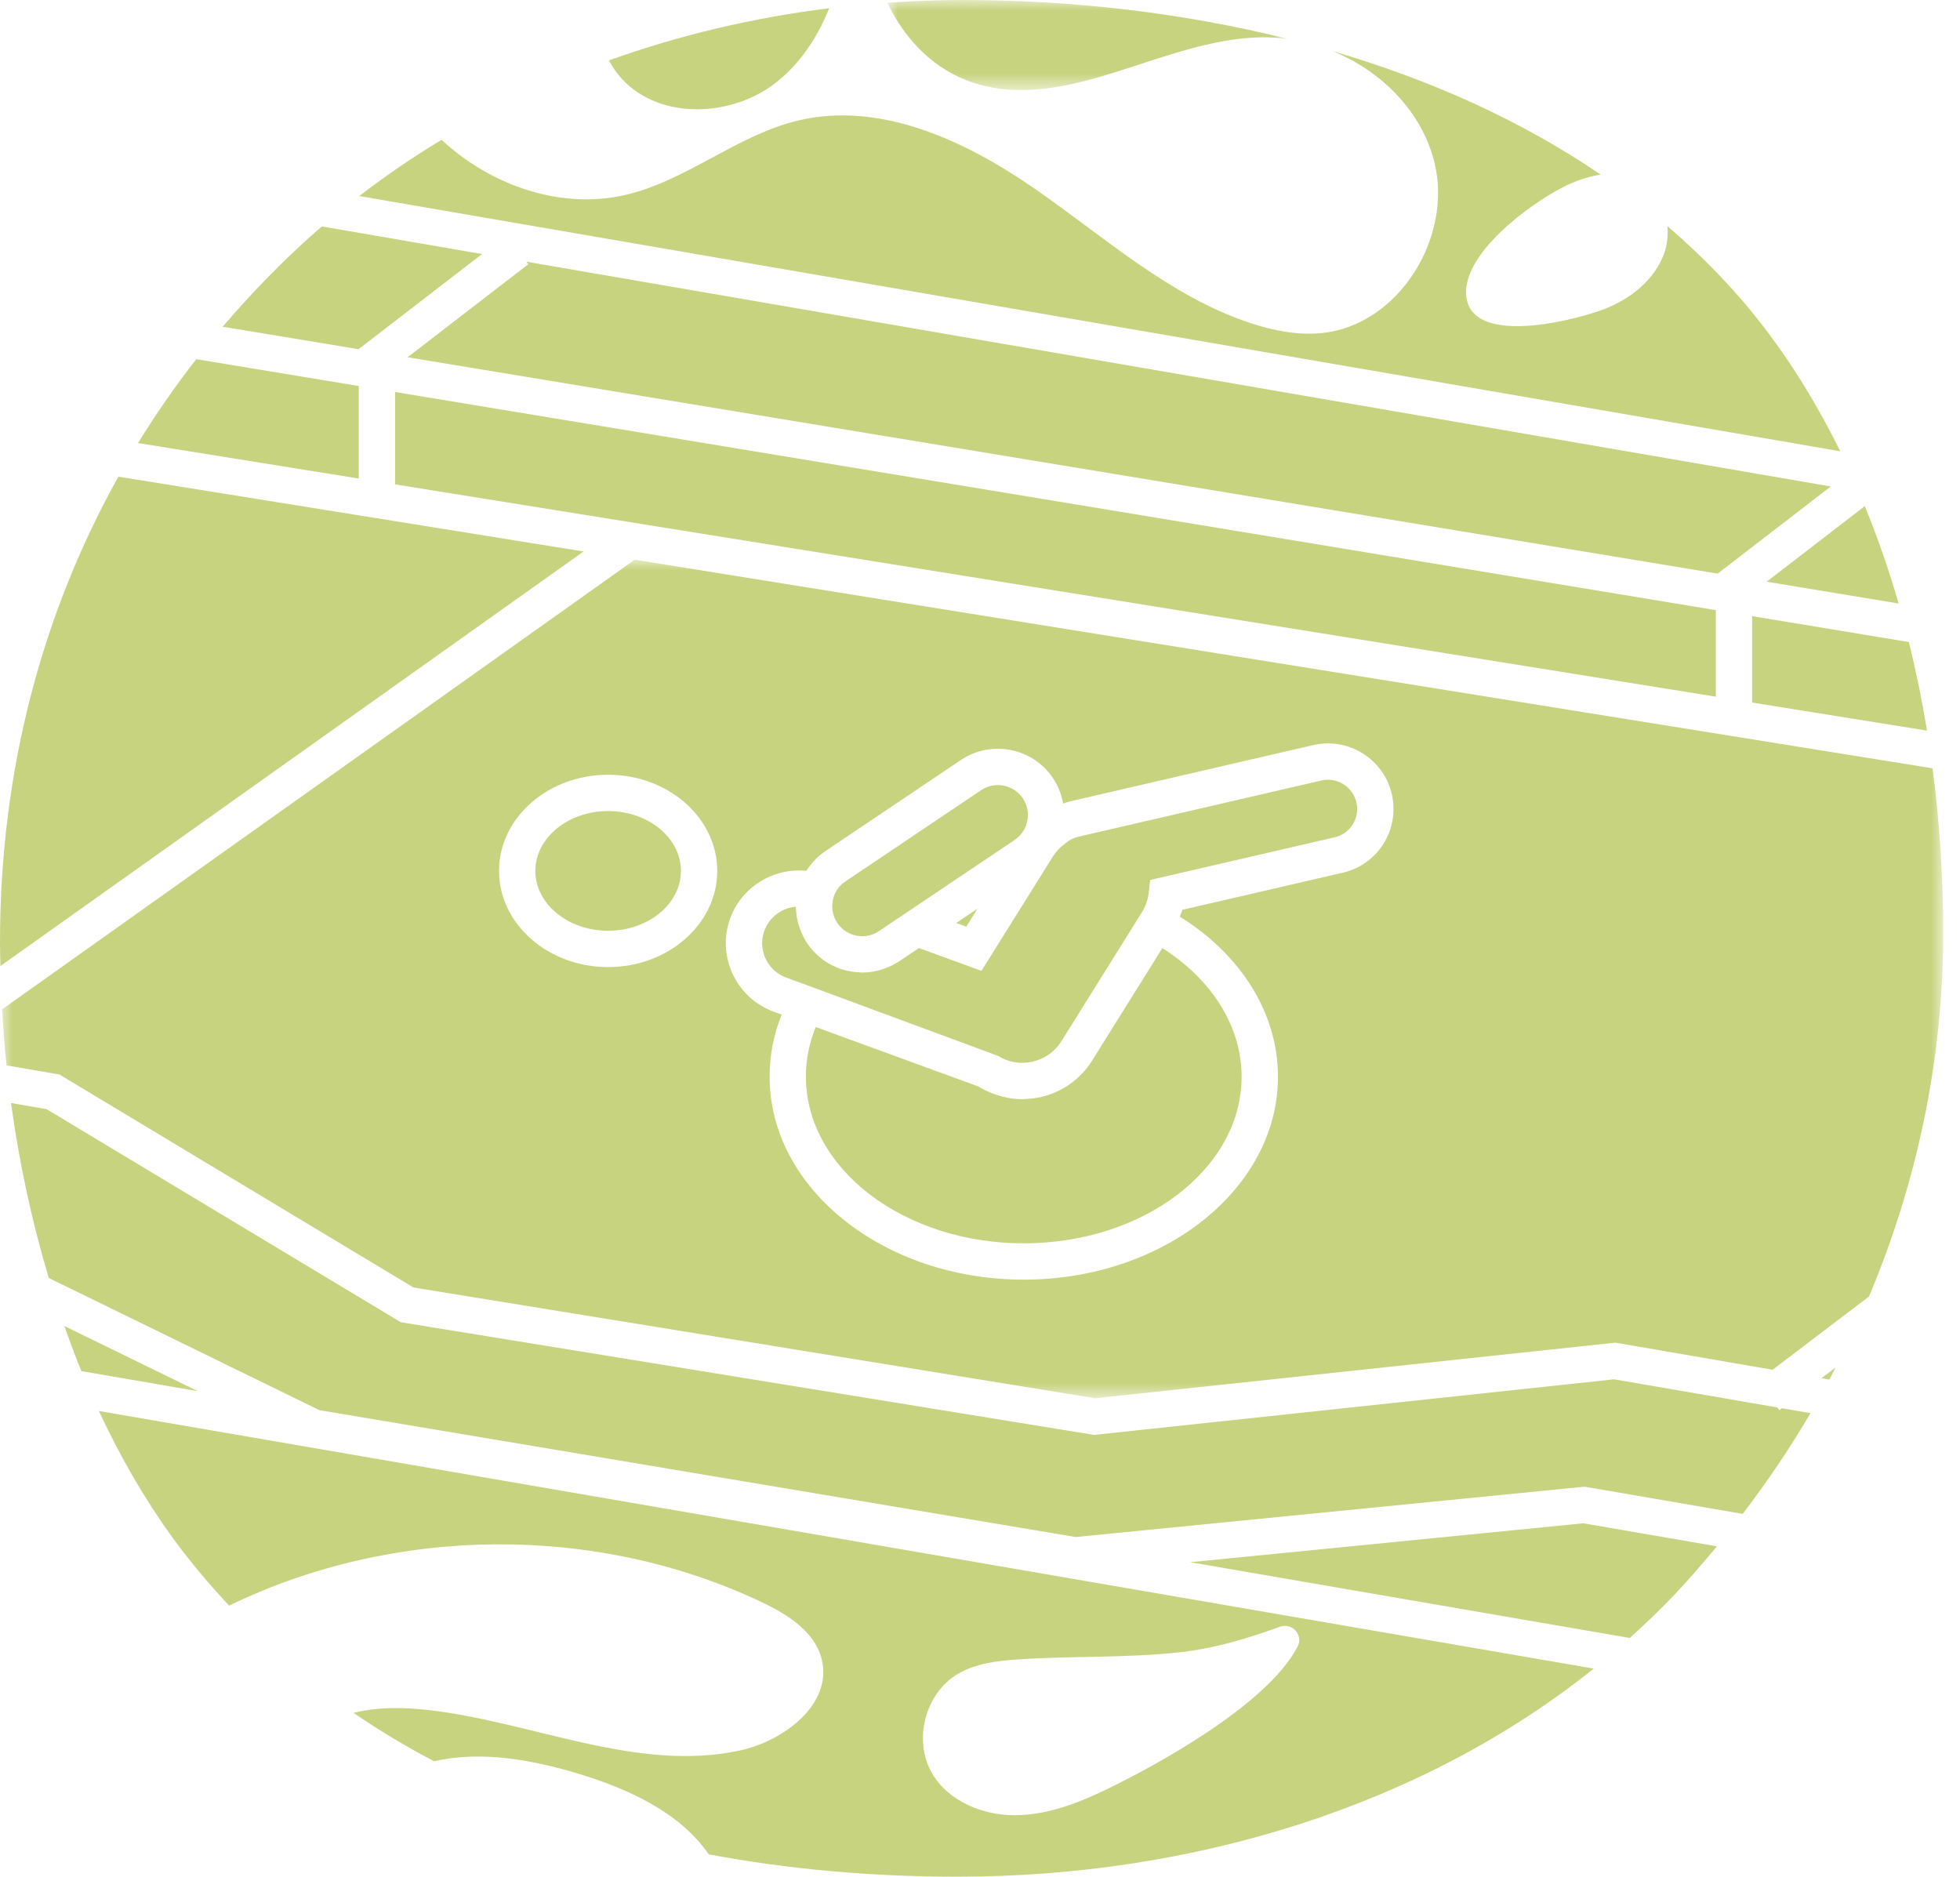 <?xml version="1.0" encoding="UTF-8"?>
<svg width="94px" height="90px" viewBox="0 0 94 90" version="1.1" xmlns="http://www.w3.org/2000/svg" xmlns:xlink="http://www.w3.org/1999/xlink">
    <title>Grupo</title>
    <defs>
        <polygon id="path-1" points="0 0 93.093 0 93.093 40.214 0 40.214"></polygon>
        <polygon id="path-3" points="0 0 19.232 0 19.232 4.32 0 4.32"></polygon>
    </defs>
    <g id="Website" stroke="none" stroke-width="1" fill="none" fill-rule="evenodd">
        <g id="OTHO_DescubreOtho" transform="translate(-1004, -1986)">
            <g id="Grupo" transform="translate(1004, 1986)">
                <path d="M49.098,59.626 C54.86,59.626 59.547,56.04 59.547,51.632 C59.547,49.245 58.14,46.987 55.746,45.467 L52.384,50.85 C51.827,51.746 50.952,52.371 49.922,52.61 C49.688,52.664 49.453,52.69 49.218,52.702 C49.18,52.704 49.142,52.708 49.103,52.709 C49.076,52.709 49.048,52.713 49.021,52.713 C48.819,52.713 48.618,52.694 48.419,52.663 C48.37,52.655 48.323,52.642 48.274,52.632 C48.093,52.597 47.915,52.549 47.74,52.487 C47.679,52.466 47.619,52.446 47.56,52.422 C47.346,52.336 47.136,52.237 46.935,52.112 L46.92,52.102 L39.123,49.254 C38.809,50.018 38.65,50.816 38.65,51.632 C38.65,56.04 43.338,59.626 49.098,59.626" id="Fill-1" fill="#C8D37F"></path>
                <g transform="translate(0.1, 26.841)">
                    <mask id="mask-2" fill="white">
                        <use xlink:href="#path-1"></use>
                    </mask>
                    <g id="Clip-4"></g>
                    <path d="M64.301,15.01 L56.6,16.791 C56.57,16.903 56.525,17.009 56.484,17.118 C59.436,18.959 61.19,21.768 61.19,24.791 C61.19,30.159 55.72,34.526 48.998,34.526 C42.277,34.526 36.809,30.159 36.809,24.791 C36.809,23.768 37.004,22.771 37.388,21.815 L37.01,21.677 C36.133,21.357 35.432,20.714 35.039,19.867 C34.643,19.019 34.603,18.069 34.923,17.192 C35.48,15.668 37.021,14.764 38.573,14.922 C38.809,14.553 39.11,14.227 39.477,13.98 L45.984,9.606 C47.438,8.629 49.421,9.017 50.399,10.473 C50.649,10.846 50.811,11.263 50.887,11.698 C50.997,11.66 51.105,11.615 51.221,11.589 L62.883,8.891 C64.575,8.501 66.261,9.56 66.65,11.243 C66.703,11.472 66.73,11.705 66.73,11.954 C66.73,13.422 65.73,14.679 64.301,15.01 M29.066,19.537 C26.18,19.537 23.833,17.468 23.833,14.925 C23.833,12.381 26.18,10.313 29.066,10.313 C31.95,10.313 34.298,12.381 34.298,14.925 C34.298,17.468 31.95,19.537 29.066,19.537 M93.093,17.921 C93.093,15.278 92.928,12.623 92.585,10.004 L30.341,0 L0,21.565 C0.052,22.459 0.12,23.355 0.214,24.251 L2.751,24.689 L19.731,34.903 L52.419,40.214 L77.37,37.548 L84.912,38.848 L89.536,35.334 C91.803,29.947 93.093,24.057 93.093,17.921" id="Fill-3" fill="#C8D37F" mask="url(#mask-2)"></path>
                </g>
                <path d="M49.297,39.084 C49.297,38.799 49.213,38.523 49.053,38.285 C48.775,37.872 48.319,37.649 47.855,37.649 C47.578,37.649 47.301,37.728 47.055,37.893 L40.548,42.267 C40.277,42.449 40.081,42.707 39.982,43.014 C39.847,43.44 39.91,43.896 40.159,44.264 C40.396,44.619 40.72,44.774 40.95,44.841 C41.361,44.959 41.8,44.893 42.15,44.655 L48.66,40.283 C49.058,40.015 49.297,39.567 49.297,39.084" id="Fill-5" fill="#C8D37F"></path>
                <polygon id="Fill-7" fill="#C8D37F" points="18.948 18.8 18.948 23.229 82.29 33.41 82.29 29.26"></polygon>
                <path d="M84.031,33.691 L92.417,35.038 C92.183,33.604 91.893,32.185 91.548,30.79 L84.031,29.548 L84.031,33.691 Z" id="Fill-9" fill="#C8D37F"></path>
                <path d="M91.056,28.942 C90.595,27.342 90.052,25.784 89.435,24.271 L84.728,27.897 L91.056,28.942 Z" id="Fill-11" fill="#C8D37F"></path>
                <polygon id="Fill-13" fill="#C8D37F" points="19.547 17.133 82.378 27.509 87.802 23.33 25.239 12.549 25.335 12.673"></polygon>
                <path d="M87.734,66.158 C87.836,65.968 87.932,65.774 88.031,65.583 L87.359,66.094 L87.734,66.158 Z" id="Fill-15" fill="#C8D37F"></path>
                <g transform="translate(42.557, 0)">
                    <mask id="mask-4" fill="white">
                        <use xlink:href="#path-3"></use>
                    </mask>
                    <g id="Clip-18"></g>
                    <path d="M4.175,3.983 C8.66,5.405 13.221,1.871 17.924,1.789 C18.362,1.781 18.799,1.812 19.232,1.873 C14.183,0.61 8.861,-7.50003125e-05 3.573,-7.50003125e-05 C2.375,-7.50003125e-05 1.184,0.052 0,0.133 C0.856,1.926 2.268,3.379 4.175,3.983" id="Fill-17" fill="#C8D37F" mask="url(#mask-4)"></path>
                </g>
                <path d="M42.43,46.445 C42.246,46.511 42.058,46.565 41.865,46.597 C41.856,46.598 41.847,46.601 41.836,46.603 C41.678,46.628 41.518,46.64 41.358,46.64 C41.311,46.64 41.265,46.633 41.219,46.631 C41.172,46.629 41.127,46.625 41.08,46.621 C40.873,46.603 40.667,46.572 40.463,46.513 C39.747,46.304 39.126,45.851 38.712,45.236 C38.59,45.054 38.496,44.86 38.414,44.662 C38.396,44.617 38.378,44.573 38.361,44.528 C38.29,44.328 38.234,44.125 38.204,43.917 C38.201,43.899 38.202,43.881 38.199,43.862 C38.184,43.737 38.17,43.611 38.169,43.484 C37.507,43.539 36.9,43.971 36.66,44.63 C36.498,45.071 36.519,45.548 36.717,45.973 C36.915,46.398 37.266,46.721 37.707,46.882 L38.272,47.091 L38.274,47.088 L47.862,50.636 C48.36,50.948 48.95,51.047 49.529,50.912 C50.105,50.779 50.595,50.429 50.907,49.928 L54.759,43.759 C54.942,43.465 55.053,43.148 55.091,42.812 L55.16,42.2 L64.008,40.154 C64.644,40.007 65.088,39.448 65.088,38.795 C65.088,38.682 65.076,38.579 65.052,38.479 C64.878,37.727 64.123,37.255 63.372,37.429 L51.713,40.127 C51.498,40.177 51.306,40.271 51.143,40.408 L50.885,40.613 C50.733,40.75 50.601,40.908 50.49,41.085 L47.07,46.559 L44.07,45.464 L43.124,46.1 C42.95,46.217 42.764,46.31 42.573,46.389 C42.526,46.409 42.479,46.427 42.43,46.445" id="Fill-19" fill="#C8D37F"></path>
                <path d="M37.151,4.008 C38.358,3.086 39.199,1.808 39.768,0.394 C36.118,0.847 32.569,1.688 29.204,2.896 C29.333,3.134 29.478,3.365 29.655,3.584 C31.394,5.742 34.95,5.692 37.151,4.008" id="Fill-21" fill="#C8D37F"></path>
                <path d="M45.899,80.299 C46.759,79.776 47.797,79.65 48.802,79.581 C51.379,79.404 53.976,79.521 56.545,79.241 C58.251,79.056 59.823,78.579 61.388,78.013 C61.966,77.803 62.517,78.409 62.236,78.955 C60.773,81.793 55.294,84.738 53.056,85.818 C51.673,86.485 50.193,87.052 48.657,87.052 C47.12,87.052 45.509,86.39 44.719,85.072 C43.784,83.512 44.344,81.244 45.899,80.299 M8.27,73.732 C9.114,74.896 10.031,75.973 10.986,77.001 C18.893,73.163 28.545,73.063 36.502,76.819 C37.753,77.41 39.082,78.237 39.411,79.582 C39.932,81.715 37.609,83.496 35.461,83.953 C30.551,84.996 25.626,82.613 20.641,82.018 C19.414,81.872 18.154,81.846 16.956,82.144 C18.192,82.991 19.481,83.763 20.816,84.464 C23.052,83.951 25.49,84.382 27.725,85.057 C30.122,85.782 32.594,86.905 33.995,88.929 C37.823,89.647 41.825,90 45.931,90 C57.24,90 68.235,86.591 76.435,80.02 L4.742,67.666 C5.757,69.843 6.931,71.887 8.27,73.732" id="Fill-23" fill="#C8D37F"></path>
                <polygon id="Fill-25" fill="#C8D37F" points="46.342 44.439 46.881 43.576 45.859 44.263"></polygon>
                <path d="M84.512,15.583 C83.166,13.842 81.632,12.276 79.97,10.846 C80.005,11.289 79.959,11.74 79.81,12.155 C79.356,13.415 78.211,14.327 76.963,14.813 C75.626,15.334 70.871,16.571 70.359,14.42 C69.838,12.226 73.749,9.479 75.354,8.788 C75.8,8.596 76.283,8.447 76.768,8.375 C72.948,5.768 68.579,3.819 63.924,2.456 C66.268,3.42 68.204,5.358 68.799,7.811 C69.671,11.404 67.071,15.605 63.392,15.972 C62.232,16.087 61.061,15.855 59.954,15.488 C56.09,14.206 52.979,11.374 49.633,9.056 C46.286,6.737 42.205,4.83 38.247,5.787 C35.301,6.499 32.878,8.707 29.92,9.365 C26.824,10.053 23.507,8.868 21.176,6.705 C19.805,7.532 18.487,8.431 17.23,9.401 L88.257,21.642 C87.192,19.48 85.951,17.443 84.512,15.583" id="Fill-27" fill="#C8D37F"></path>
                <path d="M29.165,38.895 C27.24,38.895 25.674,40.183 25.674,41.766 C25.674,43.348 27.24,44.636 29.165,44.636 C31.09,44.636 32.656,43.348 32.656,41.766 C32.656,40.183 31.09,38.895 29.165,38.895" id="Fill-29" fill="#C8D37F"></path>
                <path d="M3.087,63.591 C3.345,64.322 3.613,65.045 3.903,65.754 L9.485,66.715 L3.087,63.591 Z" id="Fill-31" fill="#C8D37F"></path>
                <path d="M5.676,22.86 C2.022,29.414 -1.13686838e-13,36.963 -1.13686838e-13,45.173 C-1.13686838e-13,45.556 0.011,45.942 0.02,46.327 L27.989,26.447 L5.676,22.86 Z" id="Fill-33" fill="#C8D37F"></path>
                <path d="M85.463,67.534 L85.34,67.627 L85.24,67.496 L77.412,66.147 L52.472,68.813 L52.356,68.794 L19.22,63.409 L2.233,53.191 L0.529,52.897 C0.917,55.744 1.525,58.567 2.34,61.288 L15.319,67.627 L51.587,73.711 L75.994,71.296 L83.579,72.601 C84.751,71.063 85.843,69.453 86.83,67.77 L85.463,67.534 Z" id="Fill-35" fill="#C8D37F"></path>
                <path d="M17.206,16.738 L23.118,12.183 L15.442,10.86 C15.353,10.937 15.26,11.009 15.172,11.086 C13.556,12.514 12.063,14.049 10.679,15.669 L17.206,16.747 L17.206,16.738 Z" id="Fill-37" fill="#C8D37F"></path>
                <path d="M17.206,18.512 L9.412,17.225 C8.407,18.515 7.475,19.856 6.619,21.248 L17.206,22.949 L17.206,18.512 Z" id="Fill-39" fill="#C8D37F"></path>
                <path d="M57.079,74.918 L78.162,78.552 C78.909,77.876 79.639,77.183 80.329,76.451 C81.025,75.713 81.691,74.942 82.343,74.156 L75.931,73.052 L57.079,74.918 Z" id="Fill-41" fill="#C8D37F"></path>
            </g>
        </g>
    </g>
</svg>